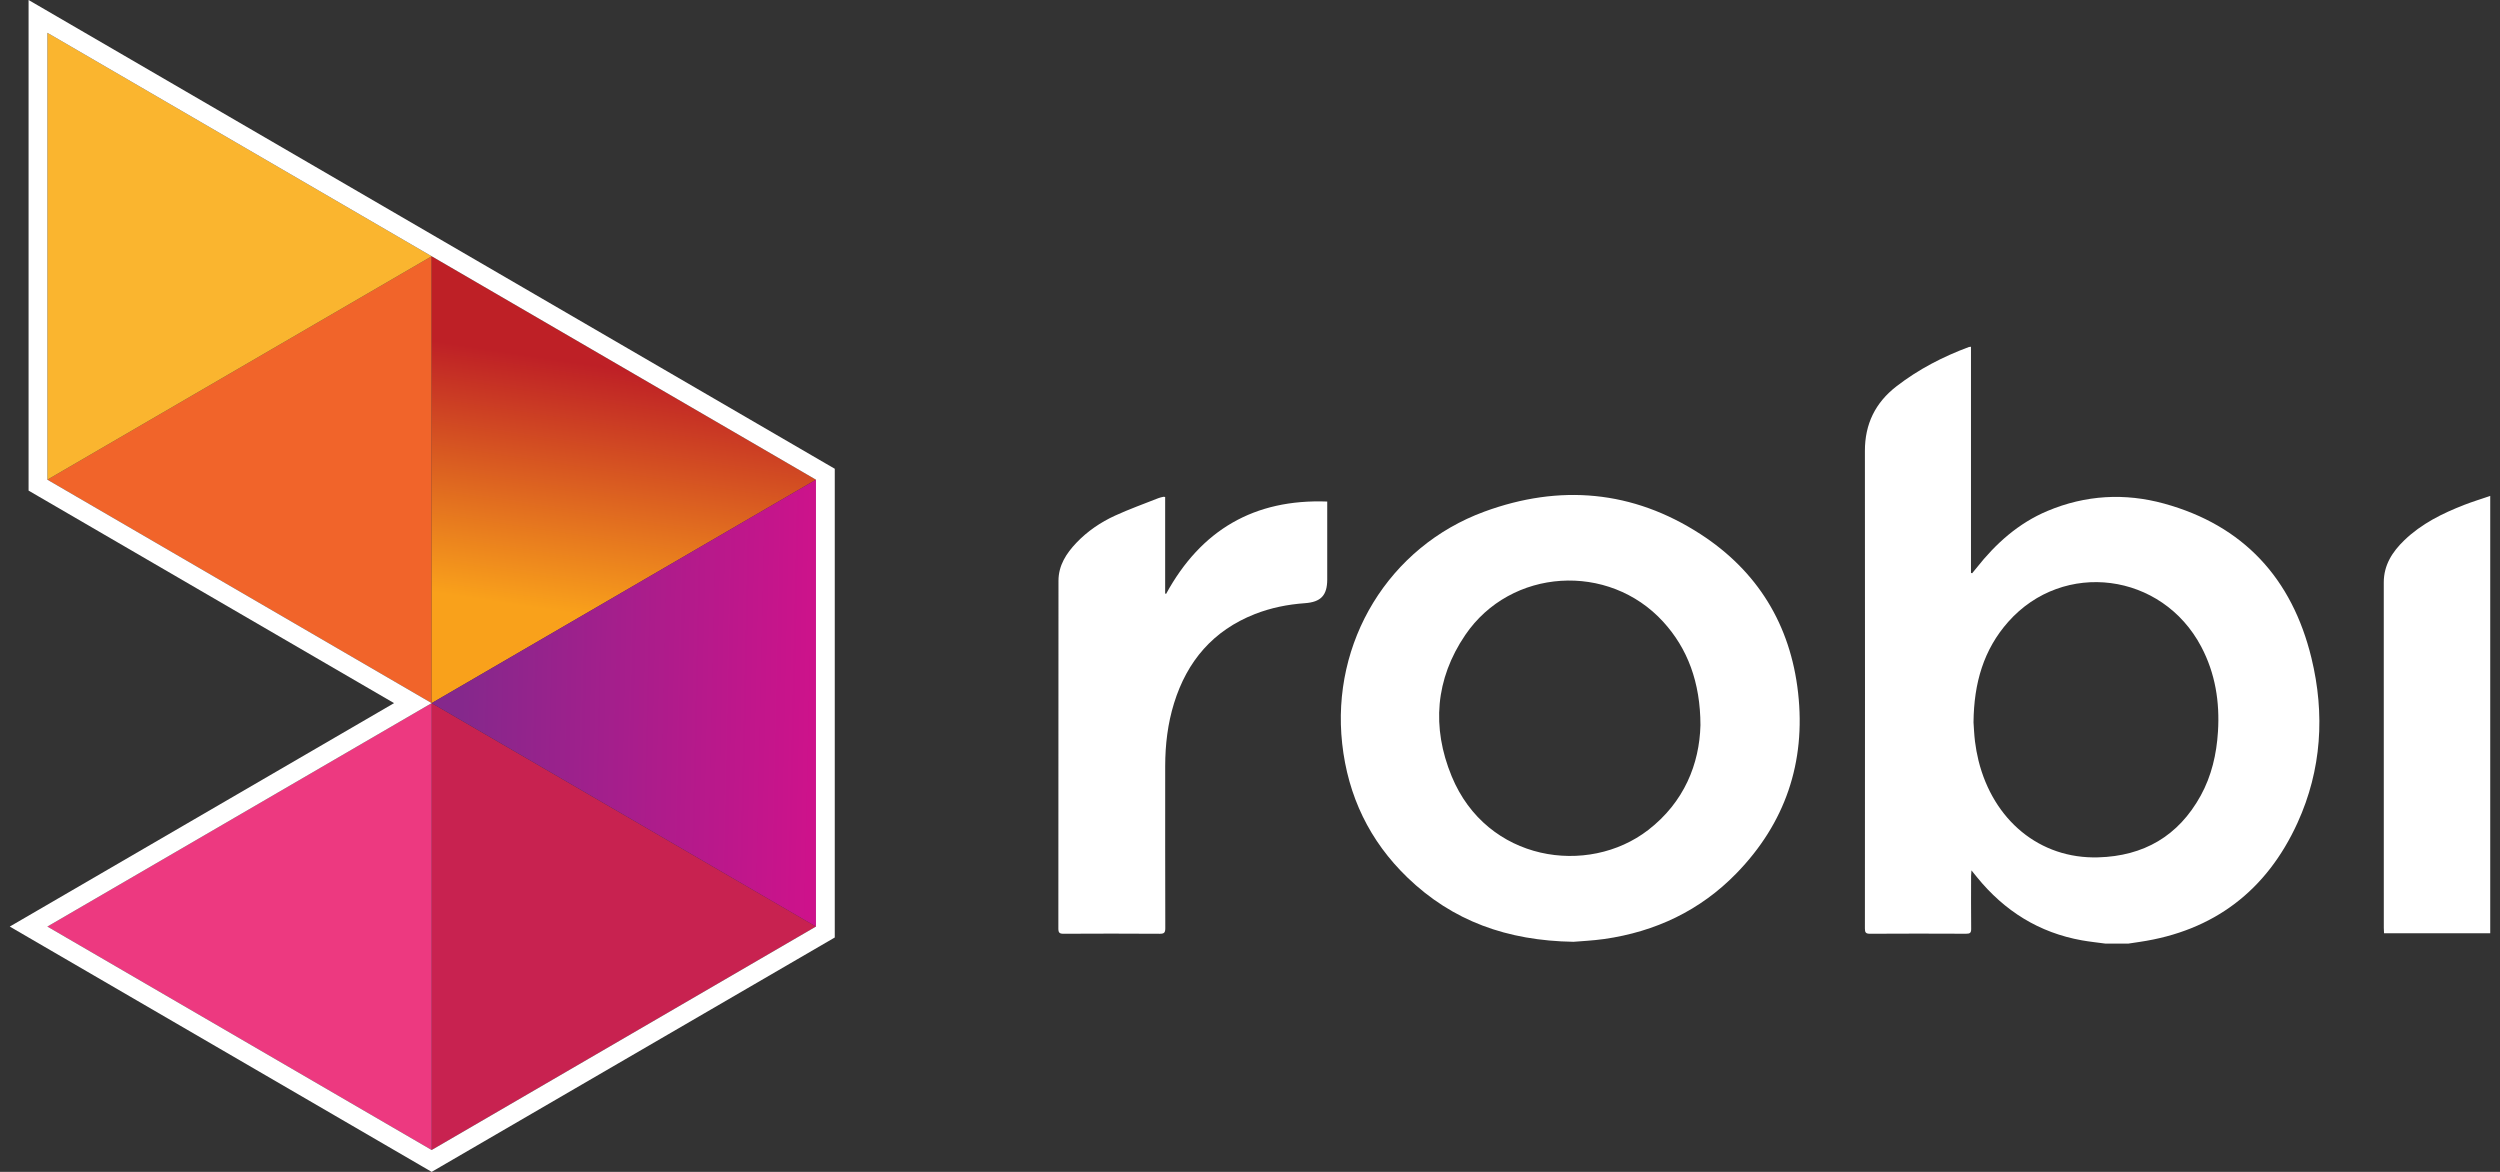 <svg width="128" height="60" viewBox="0 0 128 60" fill="none" xmlns="http://www.w3.org/2000/svg">
<rect x="0" y="0" width="128" height="60" fill="#333333" stroke="none"/>
<path d="M22.101 13.12L2.425 24.56L22.101 36V13.12Z" fill="#F1642A"/>
<path d="M2.425 1.679V24.56L22.101 13.12L2.425 1.679Z" fill="#FAB52F"/>
<path d="M41.777 24.56L22.101 13.12V36L41.777 24.56Z" fill="url(#paint0_linear_2001_3)"/>
<path d="M22.101 58.881L41.777 47.44L22.101 36V58.881Z" fill="#C82250"/>
<path d="M22.101 36L41.777 47.44V24.56L22.101 36Z" fill="url(#paint1_linear_2001_3)"/>
<path d="M2.425 47.44L22.101 58.881V36L2.425 47.44Z" fill="#ED3980"/>
<path d="M2.425 1.679L41.777 24.56V47.44L22.101 58.881L2.425 47.44L22.101 36L2.425 24.56V1.679ZM1.463 0V25.119L1.944 25.399L20.176 36L1.944 46.601L0.5 47.44L1.944 48.28L21.62 59.72L22.101 60L22.582 59.72L42.258 48.28L42.74 48V24L42.258 23.721L2.906 0.839L1.463 0Z" fill="white"/>
<path d="M107.795 48.312C107.397 48.258 106.997 48.217 106.601 48.147C104.402 47.756 102.628 46.644 101.222 44.913C101.142 44.814 101.062 44.715 100.939 44.564C100.93 44.698 100.921 44.774 100.92 44.849C100.919 45.752 100.914 46.655 100.924 47.558C100.926 47.762 100.861 47.808 100.669 47.807C99.025 47.799 97.382 47.798 95.74 47.808C95.525 47.809 95.482 47.737 95.483 47.538C95.487 39.389 95.491 31.24 95.483 23.091C95.481 21.709 96.016 20.619 97.095 19.783C98.224 18.908 99.475 18.263 100.806 17.767C100.826 17.76 100.85 17.761 100.914 17.753V29.332C100.934 29.337 100.954 29.344 100.975 29.35C101.048 29.26 101.122 29.172 101.194 29.082C102.185 27.826 103.348 26.784 104.833 26.16C106.777 25.343 108.79 25.23 110.804 25.784C114.861 26.901 117.354 29.613 118.345 33.687C119.043 36.556 118.868 39.416 117.636 42.122C116.049 45.607 113.343 47.663 109.554 48.225C109.356 48.255 109.158 48.284 108.96 48.314H107.795L107.795 48.312ZM101.044 36.987C101.061 37.218 101.075 37.594 101.12 37.967C101.161 38.294 101.221 38.621 101.299 38.941C102.053 41.984 104.422 43.982 107.426 43.897C109.752 43.832 111.533 42.811 112.674 40.74C113.234 39.723 113.488 38.613 113.56 37.459C113.656 35.936 113.422 34.475 112.705 33.114C110.703 29.31 105.649 28.652 102.823 31.837C101.564 33.257 101.063 34.965 101.044 36.986V36.987Z" fill="white"/>
<path d="M80.562 48.22C77.166 48.165 74.369 47.155 72.062 44.93C70.123 43.059 69.014 40.759 68.719 38.068C68.15 32.865 71.109 27.991 76 26.195C79.855 24.78 83.598 25.101 87.067 27.349C89.982 29.238 91.672 31.983 92.062 35.467C92.462 39.037 91.403 42.148 88.904 44.716C87.048 46.622 84.757 47.703 82.14 48.077C81.543 48.162 80.937 48.187 80.562 48.22ZM87.063 37.131C87.06 34.927 86.398 33.197 85.159 31.838C82.363 28.772 77.352 29.08 75.02 32.513C73.489 34.768 73.295 37.241 74.324 39.741C76.124 44.119 81.306 44.876 84.388 42.496C86.235 41.068 87.012 39.11 87.063 37.13L87.063 37.131Z" fill="white"/>
<path d="M59.656 25.446V30.378C59.671 30.39 59.685 30.402 59.7 30.414C61.488 27.133 64.219 25.54 67.954 25.679V25.967C67.954 27.201 67.954 28.434 67.954 29.669C67.954 30.483 67.628 30.825 66.814 30.883C65.931 30.946 65.069 31.118 64.243 31.443C62.121 32.28 60.781 33.839 60.11 36.008C59.788 37.05 59.66 38.123 59.658 39.213C59.657 41.981 59.655 44.75 59.663 47.519C59.663 47.744 59.613 47.811 59.381 47.809C57.738 47.798 56.095 47.799 54.452 47.808C54.246 47.809 54.188 47.752 54.188 47.545C54.193 41.608 54.19 35.672 54.194 29.735C54.195 28.946 54.596 28.332 55.114 27.788C55.68 27.195 56.352 26.739 57.089 26.401C57.813 26.069 58.567 25.799 59.31 25.505C59.392 25.472 59.482 25.456 59.569 25.436C59.589 25.431 59.612 25.441 59.657 25.447L59.656 25.446Z" fill="white"/>
<path d="M127.5 25.391V47.783H122.063C122.059 47.696 122.051 47.608 122.051 47.521C122.051 41.623 122.052 35.724 122.049 29.826C122.048 28.926 122.491 28.25 123.1 27.662C123.979 26.814 125.051 26.285 126.171 25.849C126.594 25.685 127.029 25.552 127.5 25.39L127.5 25.391Z" fill="white"/>
<defs>
<linearGradient id="paint0_linear_2001_3" x1="31.927" y1="18.923" x2="30.016" y2="31.526" gradientUnits="userSpaceOnUse">
<stop stop-color="#BE2026"/>
<stop offset="1" stop-color="#F9A11B"/>
</linearGradient>
<linearGradient id="paint1_linear_2001_3" x1="41.805" y1="36.001" x2="23.633" y2="35.6" gradientUnits="userSpaceOnUse">
<stop stop-color="#CE128B"/>
<stop offset="1" stop-color="#85288C"/>
</linearGradient>
</defs>
</svg>
